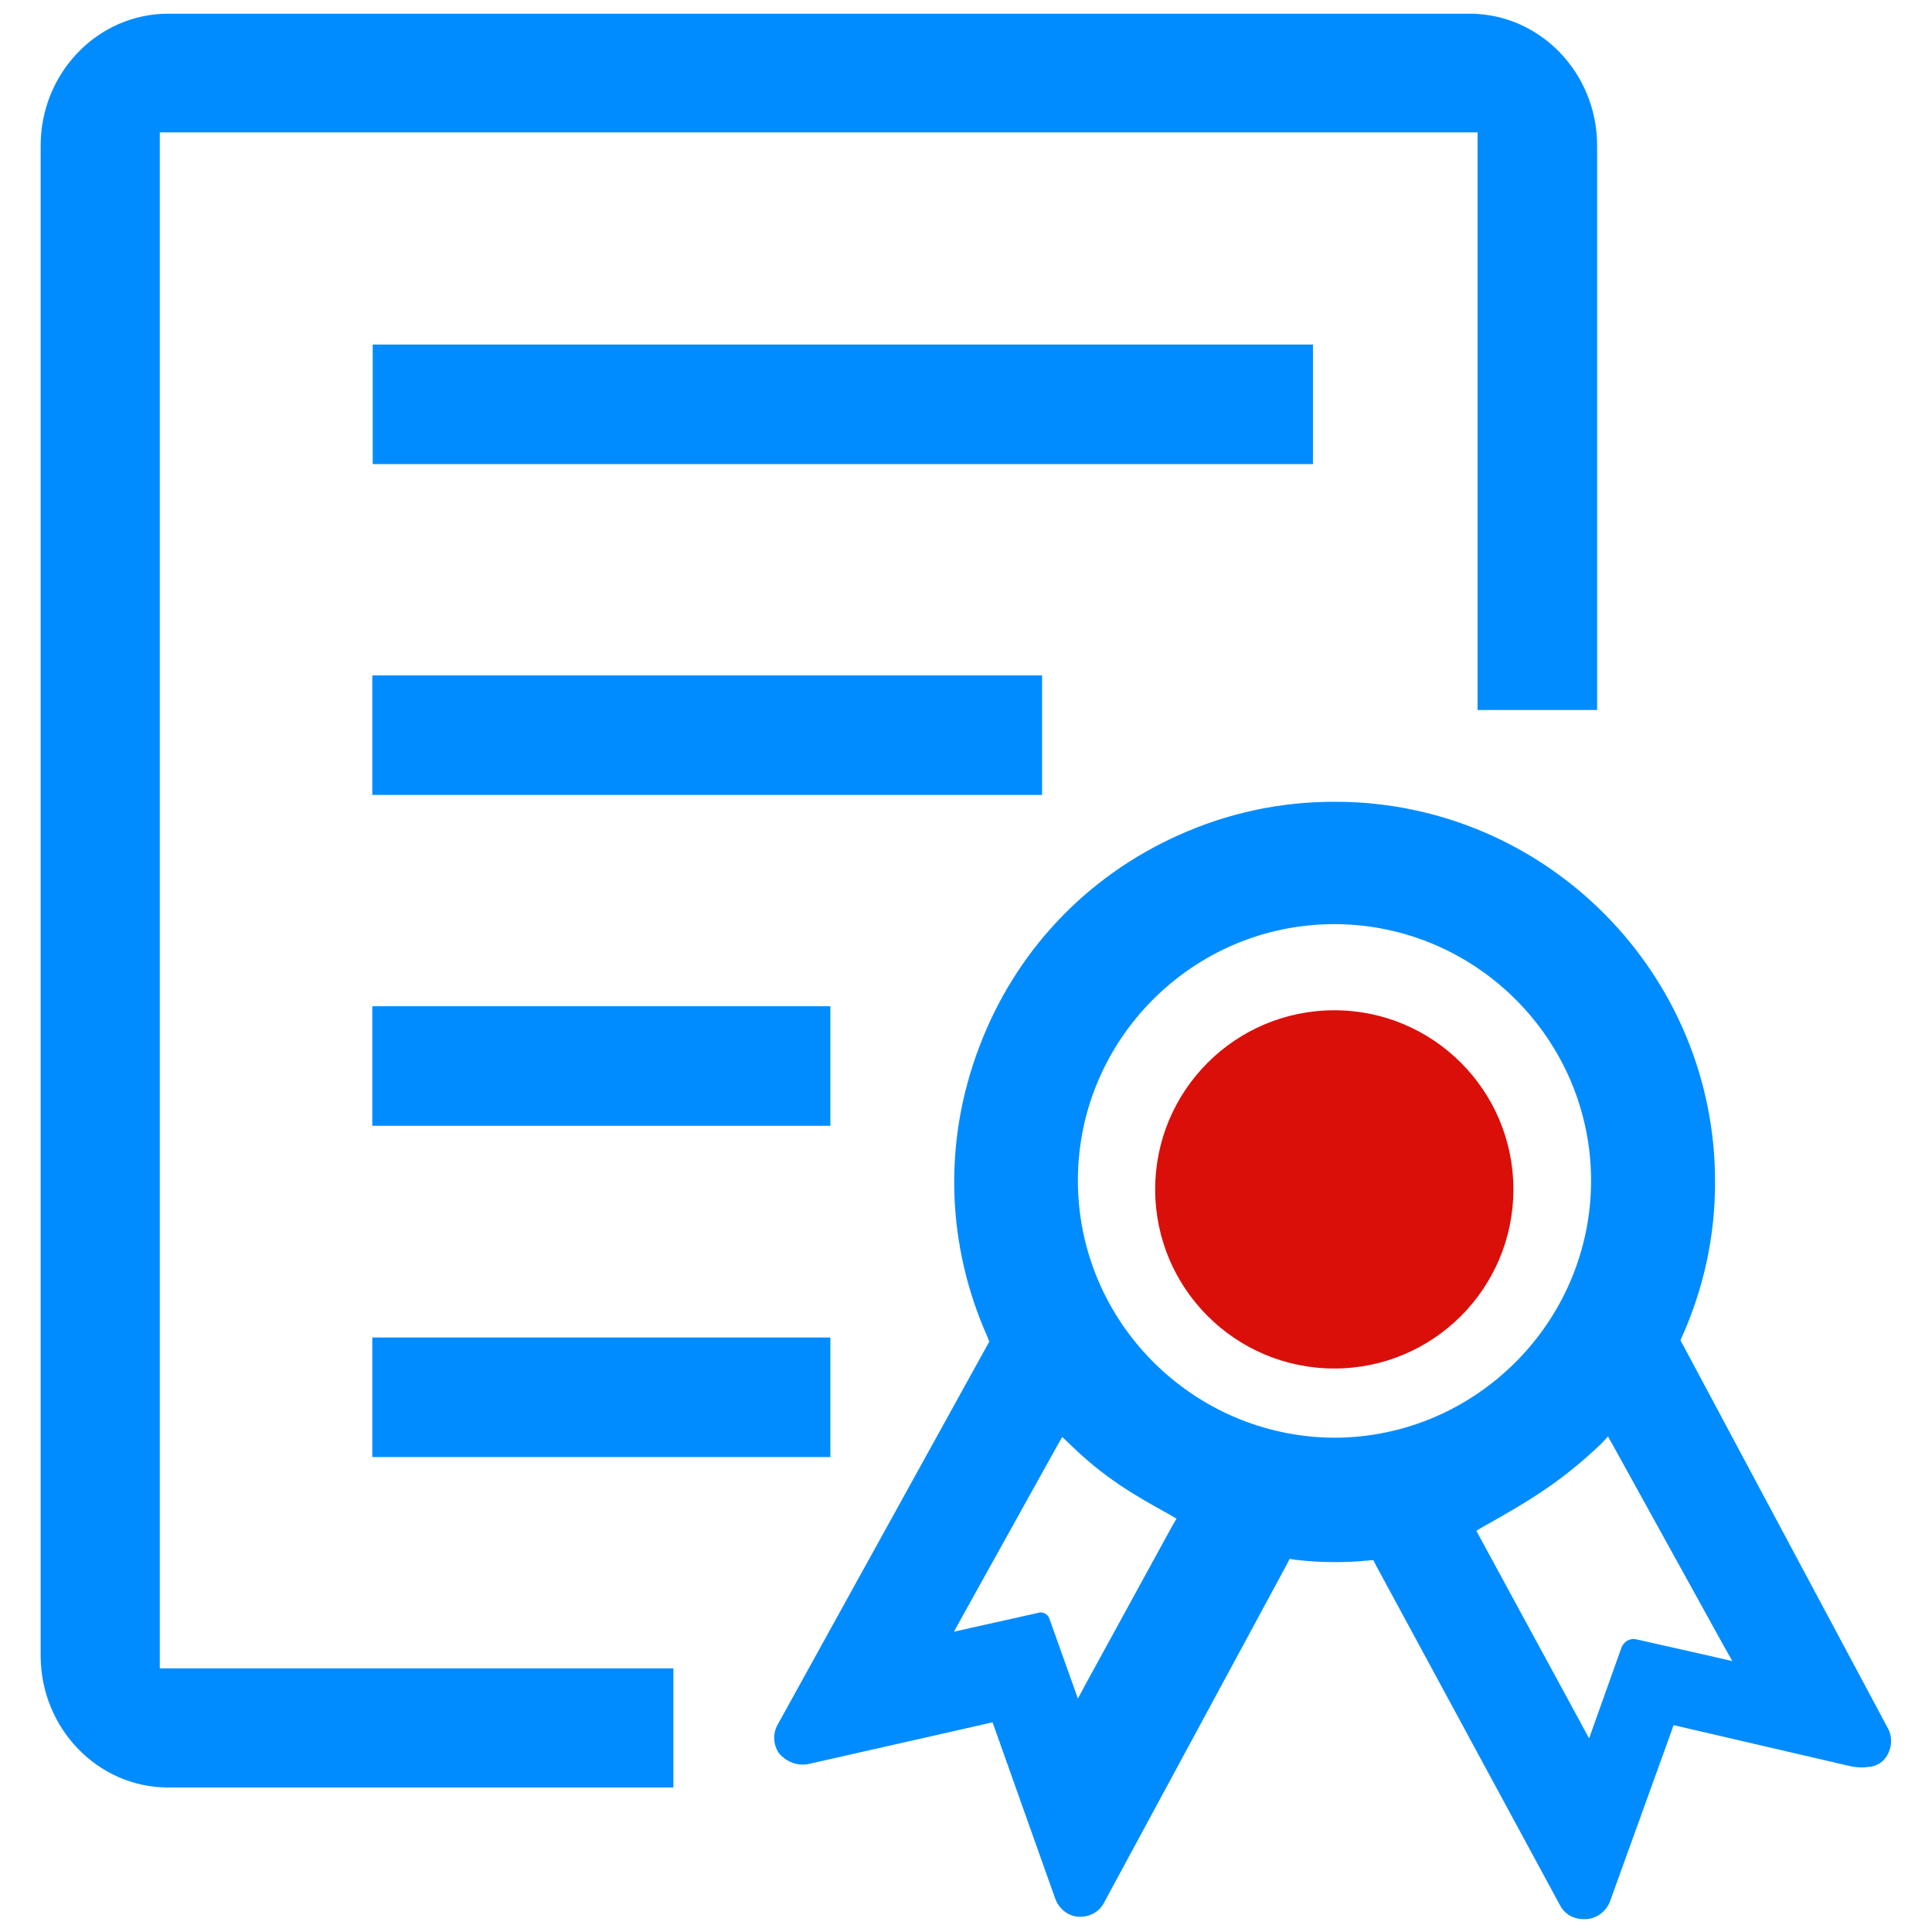 <?xml version="1.0" encoding="utf-8"?>
<!-- Generator: Adobe Illustrator 21.0.0, SVG Export Plug-In . SVG Version: 6.00 Build 0)  -->
<svg version="1.1" id="图层_1" xmlns="http://www.w3.org/2000/svg" xmlns:xlink="http://www.w3.org/1999/xlink" x="0px" y="0px"
	 viewBox="0 0 480 480" style="enable-background:new 0 0 480 480;" xml:space="preserve">
<style type="text/css">
	.st0{fill:#008CFF;}
	.st1{fill:#DA0F0A;}
</style>
<rect x="92.5" y="332.3" class="st0" width="113.8" height="29.7"/>
<rect x="92.5" y="250" class="st0" width="113.8" height="29.7"/>
<path class="st0" d="M367.2,176.4h29.6V36.2c0-18.1-14.2-32.8-31.7-32.8H41.8c-17.5,0-31.7,14.7-31.7,32.8v375.1
	c0,18.1,14.2,32.8,31.7,32.8h125.5v-29.6H41.7h-2v-2V34.9v-2h2h323.4h2v2V176.4z"/>
<path class="st0" d="M199.3,438.4c0.5,0,0.9,0,1.4-0.1l44.2-10l1.7-0.4l0.6,1.7l15,42.2c0.9,2.4,3.1,4.2,5.6,4.4h0.5l0.2,0
	c2.4,0,4.7-1.3,5.8-3.5l45.5-84.2l0.6-1.2l1.3,0.2c3.2,0.4,6.5,0.6,9.8,0.6c2.8,0,5.6-0.1,8.4-0.4l1.3-0.1l0.6,1.2l45.8,84.6
	c1.1,2.1,3.3,3.4,5.8,3.4l0.1,0l0.7,0c2.6-0.2,4.9-2,5.8-4.4l15.2-42.1l0.6-1.7l1.7,0.4l42.2,9.8c0.9,0.2,1.8,0.3,2.7,0.3
	c0.3,0,0.5,0,0.8,0l0.9-0.1c1.8-0.1,3.3-0.9,4.3-2.2l0,0l0,0c1.6-2.1,1.9-5,0.7-7.3L418,333.9l-0.5-0.9l0.4-0.9
	c5.4-12.1,8.2-25,8.2-38.2c0.2-52.1-42.1-94.6-94.2-94.7h-0.5c-13.4,0-26.4,2.8-38.6,8.3c-23,10.3-40.6,29-49.5,52.6
	c-9,23.6-8.2,49.2,2.1,72.2l0,0.1l0.4,0.9l-0.5,0.9l-52.1,94.3c-1.3,2.3-1.1,5.2,0.5,7.3C195.2,437.4,197.2,438.4,199.3,438.4z
	 M399.5,356.9l1.3,2.3l27.4,49.6l2.2,3.9l-4.3-1l-19.5-4.4c-0.2,0-0.4-0.1-0.7-0.1c-1.3,0-2.5,0.8-3,2l-6.6,18.5l-1.5,4.2l-2.1-3.9
	l-25-46l-0.9-1.7l1.7-1c10.9-6.1,19.4-11.1,29.3-20.6L399.5,356.9z M331.5,229.6h0.3c35.1,0.2,63.6,28.9,63.5,64
	c-0.2,35.1-28.9,63.6-63.9,63.6h0h-0.1c-35.1-0.3-63.6-29-63.5-64.1C267.9,258.1,296.5,229.6,331.5,229.6z M239.2,401.4l23.4-42.1
	l1.3-2.3l1.9,1.8c8.4,8.2,15.5,12.4,24.8,17.5l1.7,1l-1,1.7l-21.4,39.1l-2.1,3.9l-1.5-4.2l-5.6-15.7c-0.3-0.9-1.2-1.5-2.2-1.5
	c-0.2,0-0.3,0-0.5,0.1l-16.6,3.7l-4.4,1L239.2,401.4z"/>
<rect x="92.6" y="85.6" class="st0" width="233.6" height="29.7"/>
<rect x="92.5" y="167.8" class="st0" width="166.4" height="29.7"/>
<circle class="st1" cx="331.5" cy="295.5" r="44.5"/>
</svg>
